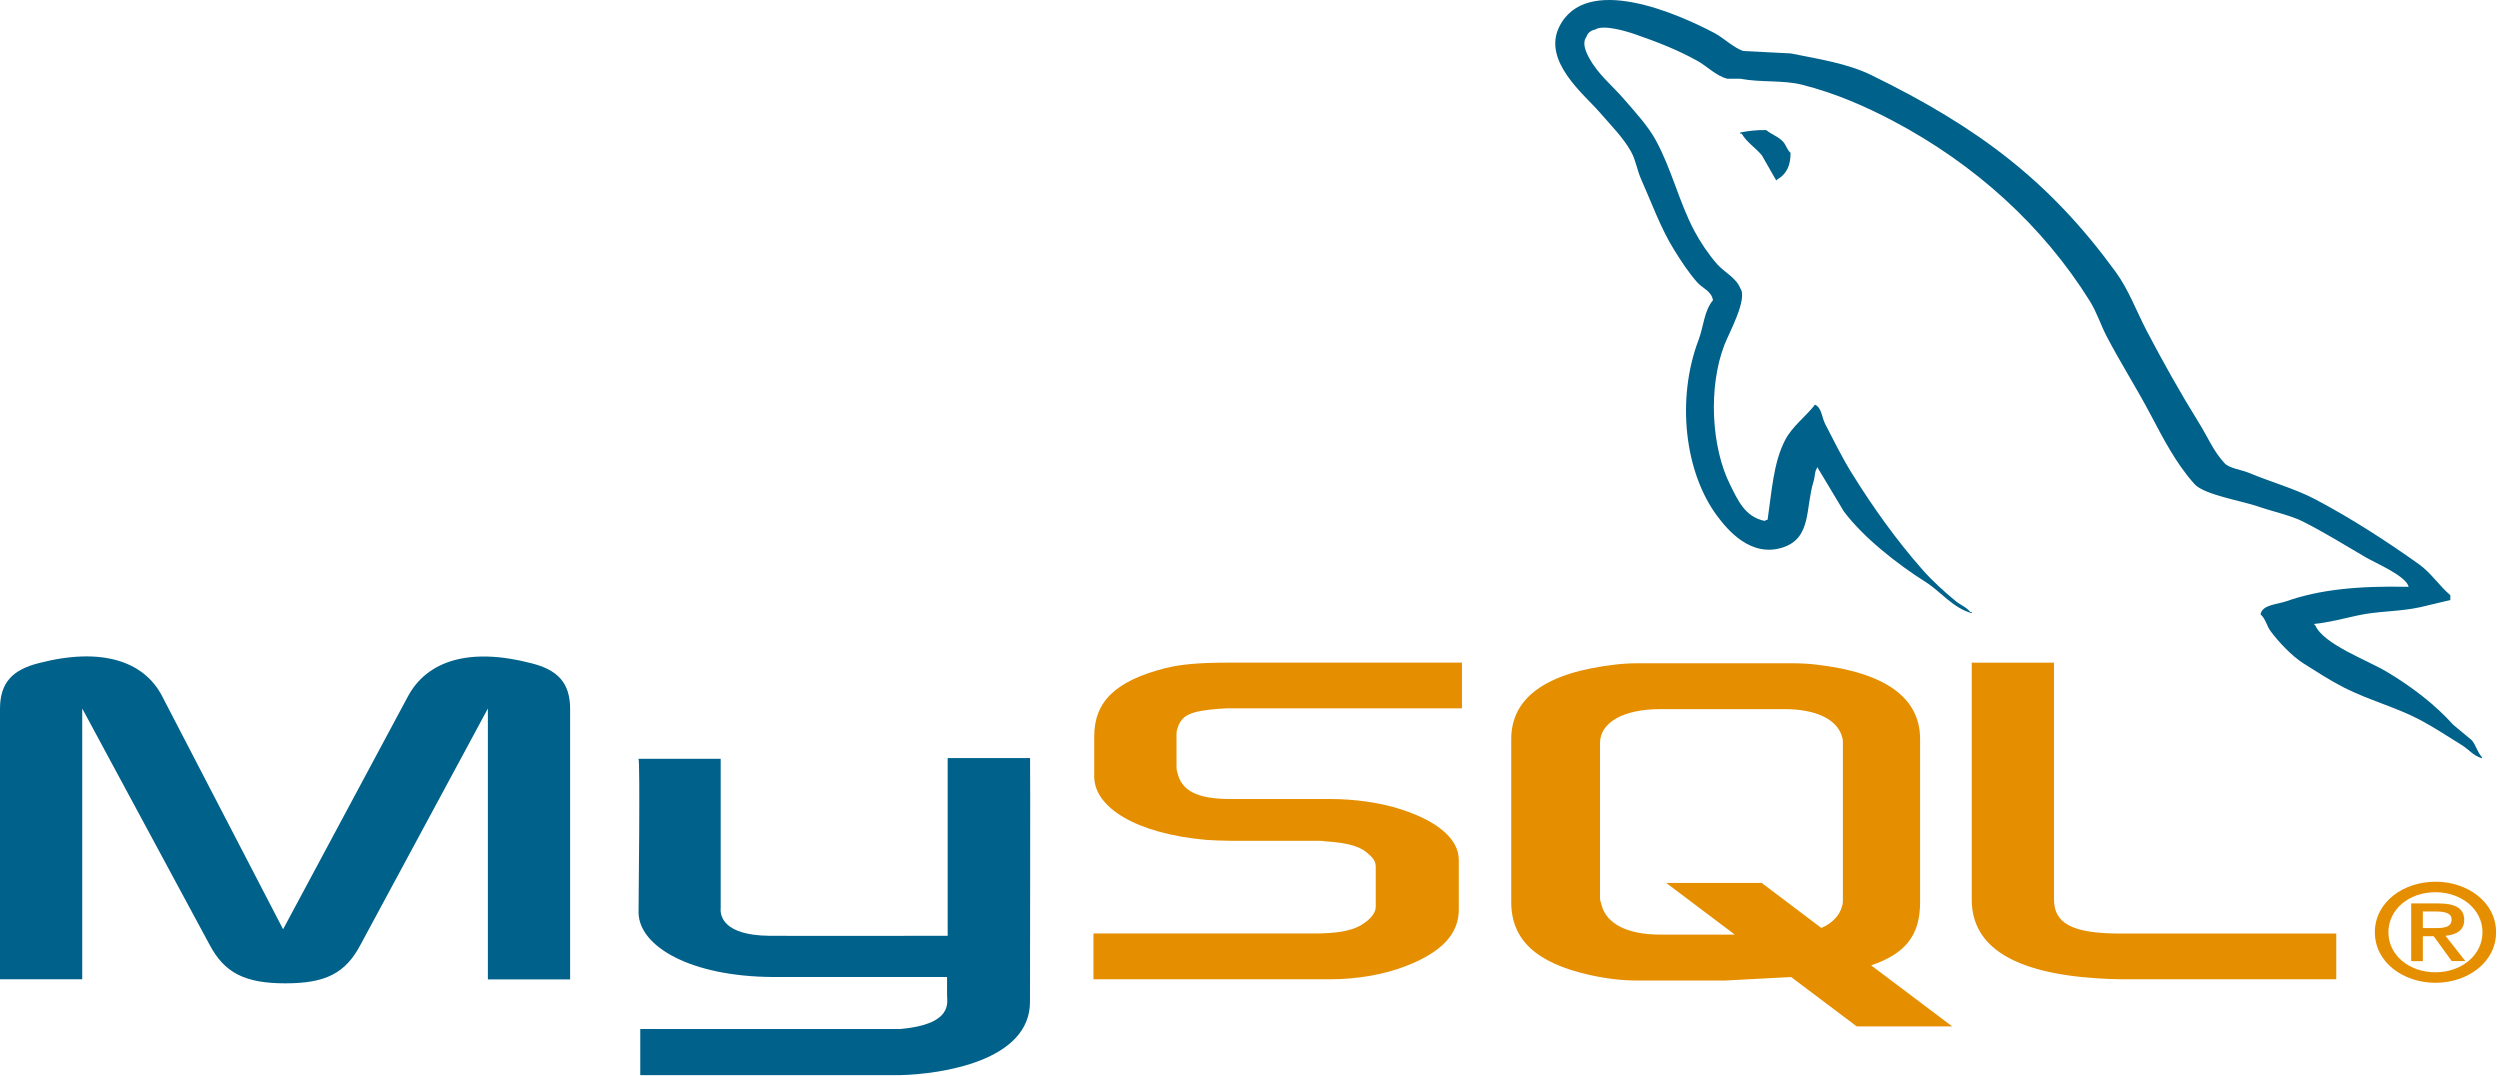 <svg xmlns="http://www.w3.org/2000/svg" width="488" height="210" viewBox="0 0 488 210" fill="none"><path d="M0 191.155H16.052V138.303L40.901 184.394C43.832 189.95 47.848 191.946 55.718 191.946C63.588 191.946 67.447 189.972 70.382 184.394L95.234 138.303V191.174H111.288V138.391C111.288 133.241 108.814 130.751 103.723 129.465C91.53 126.29 83.349 129.036 79.647 135.902L55.261 181.39L31.642 135.882C28.092 129.017 19.758 126.27 7.565 129.445C2.469 130.733 0 133.223 0 138.371V191.155ZM124.63 148.122H140.677V177.252C140.527 178.836 141.286 182.55 150.079 182.663C154.566 182.723 184.704 182.663 184.985 182.663V147.977H201.068C201.139 147.977 201.051 195.272 201.053 195.474C201.141 207.138 183.7 209.672 175.664 209.869H124.98V200.86L175.754 200.858C186.084 199.945 184.866 195.665 184.866 194.222V190.71H150.75C134.877 190.591 124.771 184.811 124.644 178.163C124.633 177.568 124.987 148.408 124.635 148.12L124.63 148.122Z" fill="#00618A"></path><path d="M213.441 191.154H259.59C264.991 191.154 270.242 190.212 274.412 188.579C281.359 185.92 284.754 182.314 284.754 177.593V167.81C284.754 163.947 280.895 160.343 273.334 157.94C269.321 156.65 264.382 155.966 259.598 155.966H240.149C233.668 155.966 230.58 154.335 229.809 150.731C229.655 150.303 229.655 149.937 229.655 149.529V143.437C229.655 143.093 229.655 142.748 229.809 142.319C230.58 139.573 232.279 138.799 237.988 138.351C238.452 138.351 239.069 138.263 239.535 138.263H285.375V129.34H240.306C233.823 129.34 230.428 129.683 227.34 130.455C217.762 132.945 213.593 136.914 213.593 143.78V151.59C213.593 157.599 221.777 162.748 235.509 163.949C237.056 164.034 238.597 164.12 240.139 164.12H256.809C257.428 164.12 258.046 164.12 258.508 164.207C263.599 164.55 265.764 165.322 267.306 166.866C268.257 167.66 268.543 168.414 268.543 169.247V177.058C268.543 178.002 267.772 179.205 266.228 180.233C264.839 181.264 262.524 181.949 259.436 182.122C258.817 182.122 258.356 182.207 257.74 182.207H213.441V191.133V191.154ZM384.887 175.621C384.887 184.804 393.066 189.954 409.582 190.984C411.122 191.083 412.666 191.14 414.211 191.154H456.04V182.229H413.902C404.488 182.229 400.936 180.254 400.936 175.534V129.358H384.884V175.617L384.887 175.621ZM294.993 176.085V144.266C294.993 136.182 301.798 131.279 315.254 129.731C316.689 129.56 318.136 129.474 319.586 129.473H350.055C351.556 129.474 353.055 129.56 354.542 129.731C367.998 131.279 374.802 136.18 374.802 144.266V176.085C374.802 182.643 371.911 186.154 365.25 188.442L381.061 200.348H362.424L349.631 190.716L336.753 191.396H319.586C316.648 191.396 313.555 191.051 310.151 190.277C299.921 187.956 294.993 183.483 294.993 176.085ZM312.32 175.291C312.32 175.722 312.475 176.151 312.63 176.669C313.581 180.367 317.733 182.431 324.049 182.431H338.633L325.239 172.345H343.876L355.534 181.141C357.687 180.185 359.102 178.72 359.578 176.841C359.733 176.413 359.733 175.982 359.733 175.551V145.042C359.733 144.699 359.733 144.248 359.578 143.838C358.627 140.399 354.473 138.42 348.287 138.42H324.078C316.94 138.42 312.325 141 312.325 145.042V175.315L312.32 175.291Z" fill="#E48E00"></path><path d="M470.162 114.55C460.296 114.328 452.757 115.092 446.315 117.358C444.483 118.003 441.563 118.019 441.264 119.934C442.27 120.813 442.429 122.127 443.226 123.208C444.766 125.286 447.366 128.07 449.681 129.526C452.212 131.12 454.82 132.826 457.539 134.209C462.368 136.666 467.759 138.069 472.408 140.528C475.149 141.976 477.871 143.802 480.545 145.441C481.865 146.25 482.757 147.508 484.47 148.014V147.78C483.566 146.822 483.335 145.504 482.507 144.506L478.86 141.464C475.292 137.495 470.767 134.049 465.954 131.165C462.116 128.867 453.525 125.764 451.924 122.037L451.644 121.803C454.365 121.545 457.551 120.726 460.066 120.166C464.284 119.224 468.055 119.466 472.413 118.529L478.306 117.124V116.187C476.103 114.302 474.533 111.808 472.132 110.103C465.851 105.639 458.993 101.184 451.934 97.463C448.018 95.399 443.179 94.062 439.027 92.314C437.631 91.726 435.178 91.421 434.257 90.441C432.078 88.123 430.891 85.182 429.209 82.503C425.688 76.848 422.229 70.668 419.107 64.717C416.978 60.659 415.586 56.657 412.936 53.016C400.196 35.545 386.481 25.001 365.24 14.638C360.72 12.436 355.279 11.563 349.527 10.425L340.267 9.957C338.383 9.302 336.423 7.378 334.653 6.445C327.615 2.734 309.565 -5.328 304.353 5.254C301.062 11.947 309.27 18.478 312.208 21.871C314.269 24.253 316.909 26.918 318.38 29.594C319.348 31.352 319.517 33.117 320.345 34.978C322.384 39.542 324.159 44.548 326.797 48.785C328.129 50.928 329.599 53.186 331.286 55.103C332.321 56.28 334.094 56.798 334.372 58.615C332.64 60.639 332.54 63.775 331.565 66.339C327.18 77.872 328.833 92.205 335.212 100.741C337.17 103.361 341.778 108.98 348.118 106.825C353.661 104.94 352.401 99.106 354.011 93.955C354.368 92.784 354.149 91.931 354.853 91.147V91.381L359.904 99.805C363.639 104.825 370.277 110.074 375.896 113.616C378.811 115.451 381.13 118.626 384.875 119.7V119.466H384.594C383.864 118.513 382.722 118.122 381.787 117.362C379.591 115.566 377.148 113.334 375.332 111.278C370.217 105.488 365.702 99.154 361.586 92.556C359.621 89.407 357.91 85.932 356.257 82.727C355.619 81.491 355.627 79.624 354.294 78.983C352.479 81.332 349.805 83.229 348.401 86.004C346.155 90.437 345.865 95.842 345.035 101.45C344.542 101.597 344.761 101.495 344.473 101.684C340.567 100.898 339.192 97.543 337.741 94.663C334.067 87.381 333.387 75.661 336.618 67.283C337.45 65.116 341.233 58.286 339.703 56.284C338.973 54.286 336.563 53.109 335.214 51.601C333.549 49.716 331.879 47.227 330.725 45.048C327.718 39.373 326.314 33.004 323.15 27.263C321.637 24.52 319.082 21.746 316.978 19.325C314.652 16.627 312.047 14.634 310.246 11.388C309.603 10.227 308.733 8.372 309.684 7.175C309.775 6.831 309.982 6.516 310.28 6.268C310.579 6.019 310.956 5.846 311.369 5.77C312.996 4.724 317.53 6.118 319.224 6.707C323.721 8.267 327.48 9.751 331.291 11.856C333.123 12.848 334.971 14.825 337.182 15.369H339.703C343.653 16.127 348.078 15.607 351.765 16.539C358.289 18.192 364.132 20.766 369.442 23.56C385.615 32.077 398.835 44.201 407.881 58.683C409.337 61.011 409.965 63.235 411.247 65.704C413.833 70.665 417.09 75.81 419.664 80.68C422.233 85.541 424.732 90.442 428.362 94.487C430.27 96.61 437.64 97.753 440.988 98.932C443.336 99.759 447.18 100.622 449.405 101.739C453.652 103.877 457.767 106.422 461.752 108.764C463.744 109.935 469.865 112.501 470.169 114.614L470.162 114.55Z" fill="#00618A"></path><path fill-rule="evenodd" clip-rule="evenodd" d="M344.752 25.39C342.694 25.358 341.24 25.576 339.701 25.858V26.092H339.982C340.962 27.775 342.694 28.856 343.907 30.305L346.714 35.218L346.995 34.984C348.732 33.962 349.529 32.329 349.517 29.834C348.82 29.223 348.718 28.457 348.113 27.727C347.312 26.755 345.734 26.203 344.747 25.386L344.752 25.39Z" fill="#00618A"></path><path fill-rule="evenodd" clip-rule="evenodd" d="M463.574 181.975C463.574 187.868 469.158 191.841 475.403 191.841C481.648 191.841 487.232 187.868 487.232 181.975C487.232 176.081 481.648 172.109 475.403 172.109C469.158 172.109 463.574 176.081 463.574 181.975ZM484.582 181.975C484.582 186.448 480.483 189.789 475.398 189.789C470.26 189.789 466.215 186.448 466.215 181.975C466.215 177.502 470.255 174.16 475.398 174.16C480.478 174.16 484.582 177.502 484.582 181.975ZM478.586 187.606H481.234L477.356 182.661C479.438 182.477 481.013 181.634 481.013 179.582C481.013 177.292 479.276 176.347 475.936 176.347H470.666V187.608H472.939V182.741H475.051L478.584 187.608L478.586 187.606ZM472.939 181.157V177.923H475.556C476.912 177.923 478.553 178.133 478.553 179.451C478.553 181.028 477.071 181.161 475.365 181.161H472.939V181.157Z" fill="#E48E00"></path></svg>